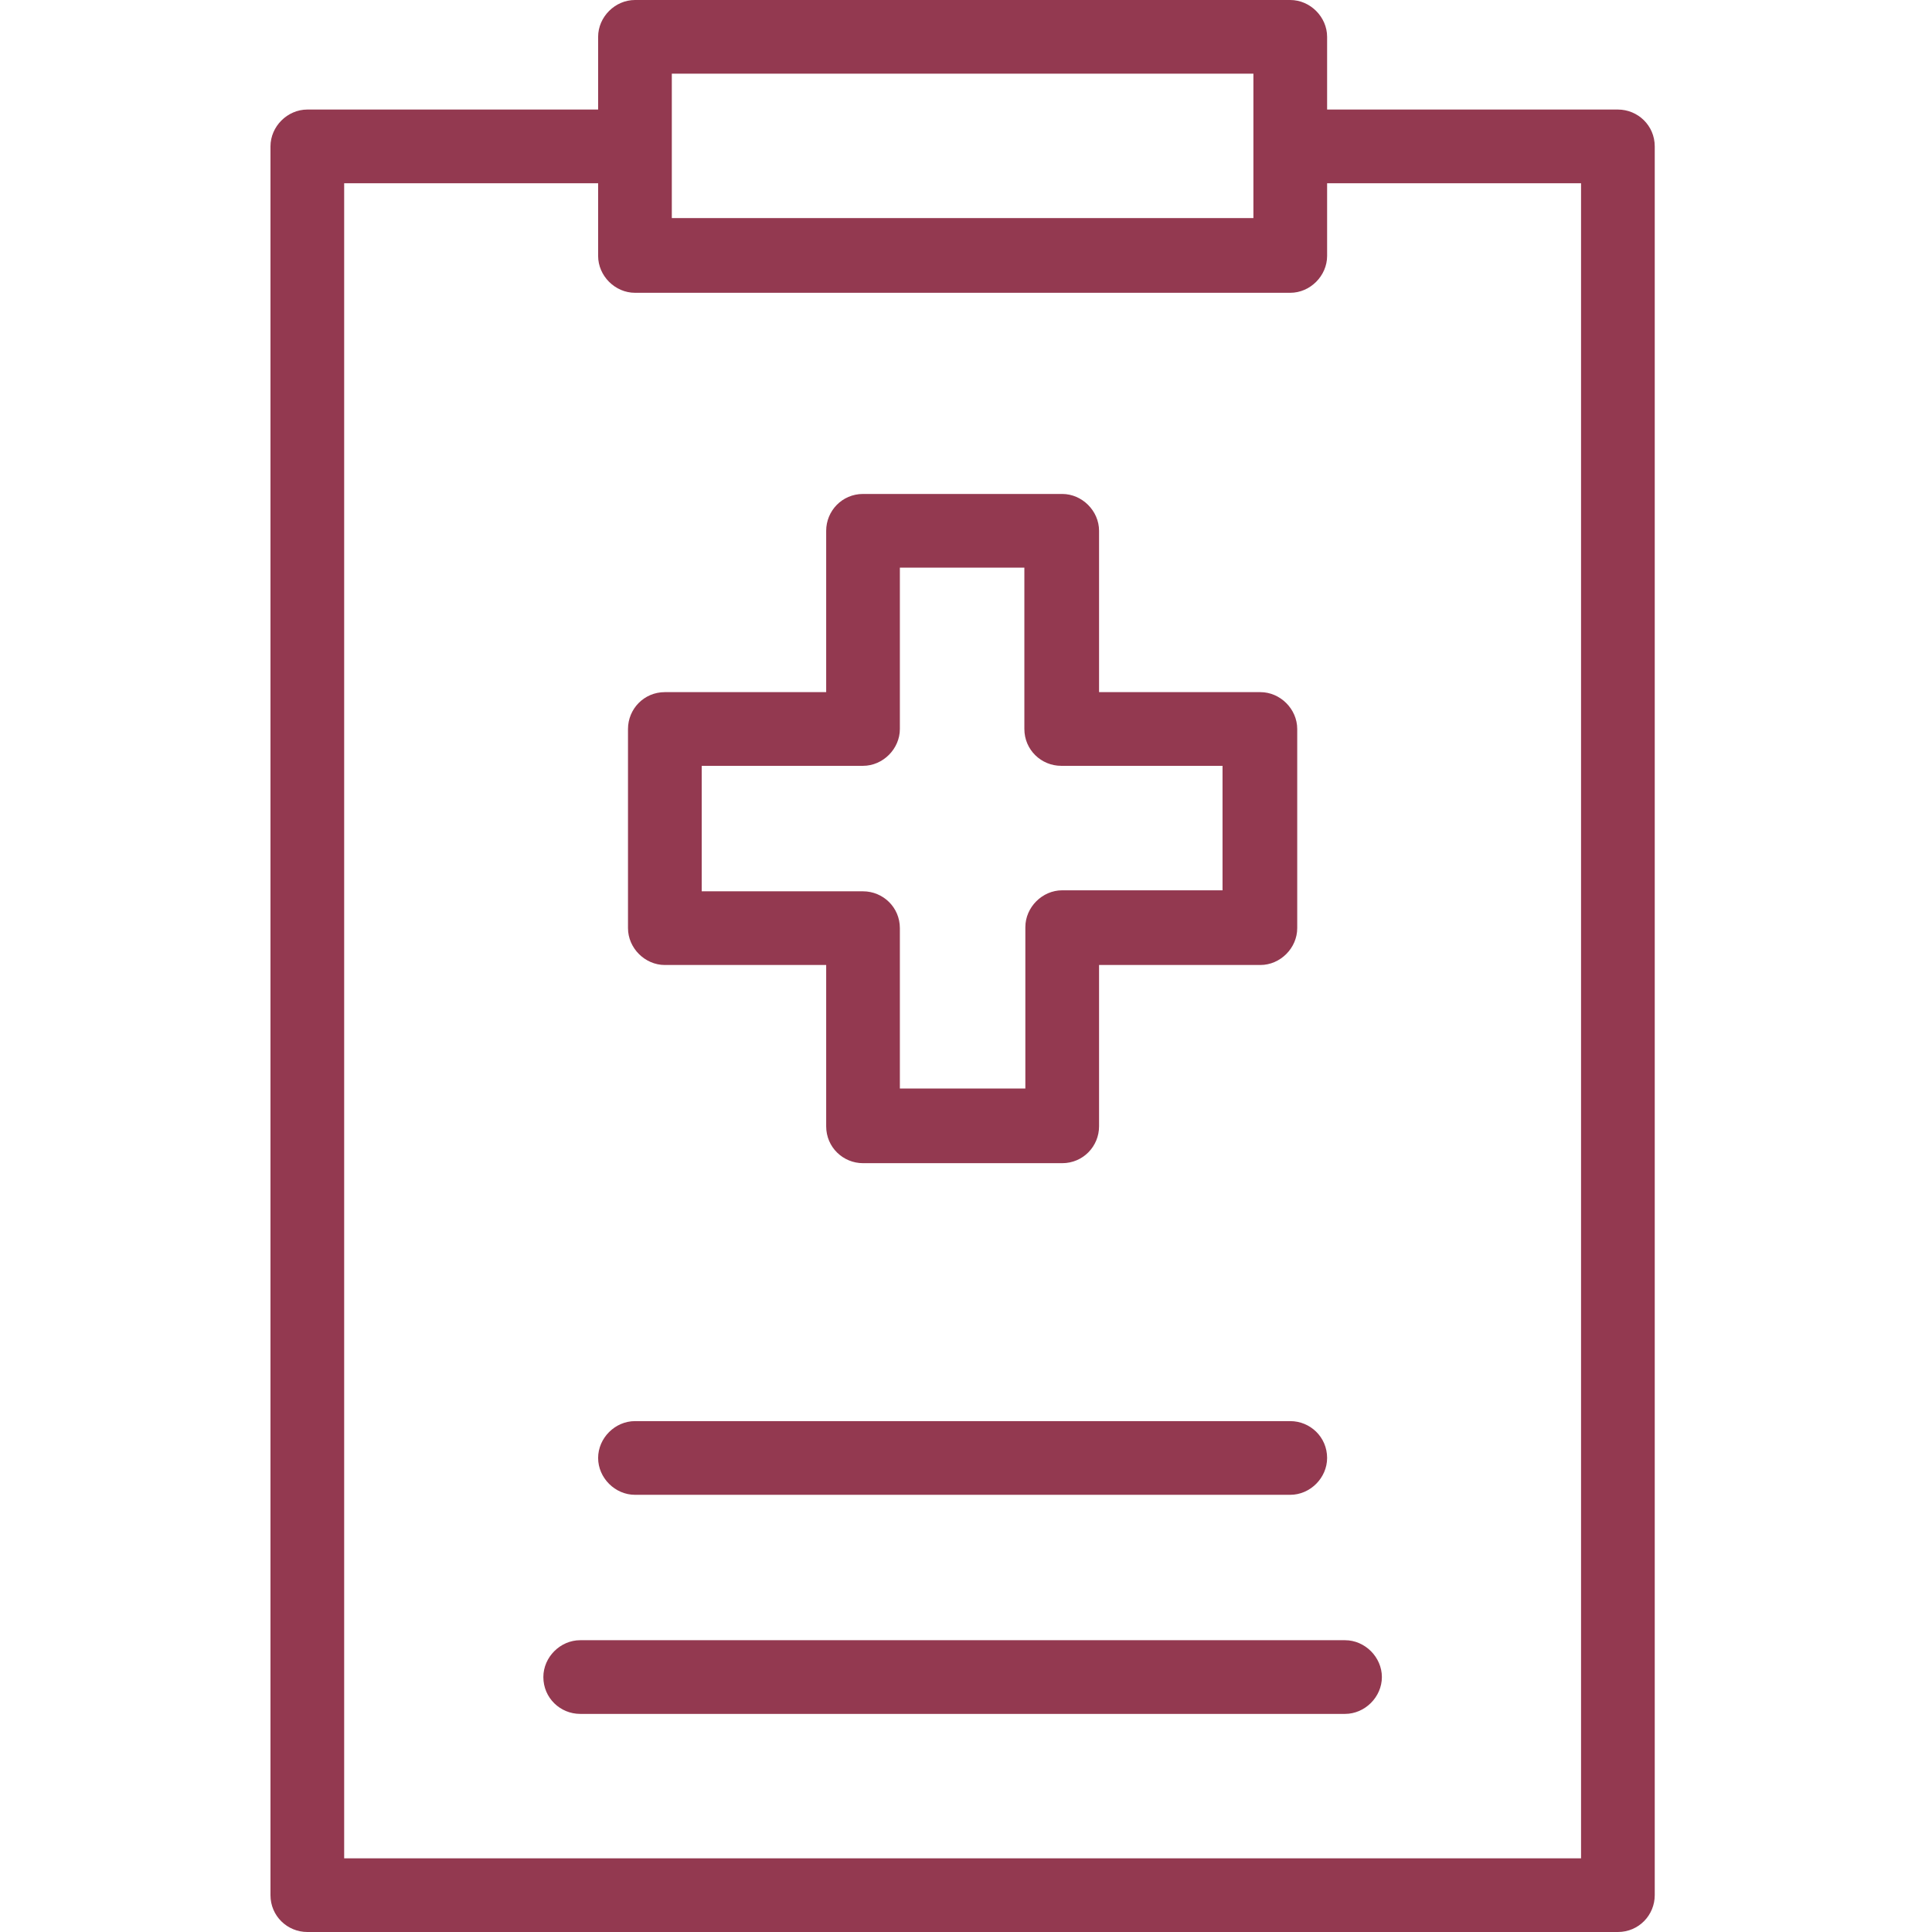 <?xml version="1.0" encoding="UTF-8"?>
<svg width="100px" height="100px" viewBox="0 0 100 100" version="1.1" xmlns="http://www.w3.org/2000/svg" xmlns:xlink="http://www.w3.org/1999/xlink">
    <title>icon/avantage/suivi</title>
    <g id="icon/avantage/suivi" stroke="none" stroke-width="1" fill="none" fill-rule="evenodd">
        <g id="pharma-crans_pictogrammes_suivi" transform="translate(14, 0)" fill="#933950" fill-rule="nonzero">
            <path d="M69.742,100 C70.825,100 71.649,99.124 71.649,98.093 L71.649,7.577 C71.649,6.495 70.773,5.67 69.742,5.67 L54.691,5.67 L54.691,1.907 C54.691,0.876 53.814,0 52.784,0 L18.866,0 C17.835,0 16.959,0.876 16.959,1.907 L16.959,5.67 L1.907,5.67 C0.876,5.67 0,6.546 0,7.577 L0,98.093 C0,99.175 0.876,100 1.907,100 L69.742,100 Z M20.773,3.814 L50.876,3.814 L50.876,11.289 L20.773,11.289 L20.773,3.814 Z M3.814,9.485 L16.959,9.485 L16.959,13.247 C16.959,14.278 17.835,15.155 18.866,15.155 L52.784,15.155 C53.814,15.155 54.691,14.278 54.691,13.247 L54.691,9.485 L67.835,9.485 L67.835,96.186 L3.814,96.186 L3.814,9.485 Z" id="Shape"></path>
            <path d="M30.67,60.206 L40.979,60.206 C42.062,60.206 42.887,59.33 42.887,58.299 L42.887,49.948 L51.237,49.948 C52.268,49.948 53.144,49.072 53.144,48.041 L53.144,37.732 C53.144,36.701 52.268,35.825 51.237,35.825 L42.887,35.825 L42.887,27.474 C42.887,26.443 42.01,25.567 40.979,25.567 L30.67,25.567 C29.588,25.567 28.763,26.443 28.763,27.474 L28.763,35.825 L20.412,35.825 C19.33,35.825 18.505,36.701 18.505,37.732 L18.505,48.041 C18.505,49.072 19.381,49.948 20.412,49.948 L28.763,49.948 L28.763,58.299 C28.763,59.381 29.639,60.206 30.67,60.206 Z M22.32,46.134 L22.32,39.639 L30.67,39.639 C31.701,39.639 32.577,38.763 32.577,37.732 L32.577,29.381 L39.021,29.381 L39.021,37.732 C39.021,38.814 39.897,39.639 40.928,39.639 L49.278,39.639 L49.278,46.082 L40.979,46.082 C39.948,46.082 39.072,46.959 39.072,47.99 L39.072,56.34 L32.577,56.34 L32.577,48.041 C32.577,46.959 31.701,46.134 30.67,46.134 L22.32,46.134 Z" id="Shape"></path>
            <path d="M52.784,77.371 C53.814,77.371 54.691,76.495 54.691,75.464 C54.691,74.381 53.814,73.557 52.784,73.557 L18.866,73.557 C17.835,73.557 16.959,74.433 16.959,75.464 C16.959,76.495 17.835,77.371 18.866,77.371 L52.784,77.371 Z" id="Path"></path>
            <path d="M55.619,88.711 C56.649,88.711 57.526,87.835 57.526,86.804 C57.526,85.773 56.649,84.897 55.619,84.897 L16.031,84.897 C15,84.897 14.124,85.773 14.124,86.804 C14.124,87.887 15,88.711 16.031,88.711 L55.619,88.711 Z" id="Path"></path>
        </g>
    </g>
</svg>